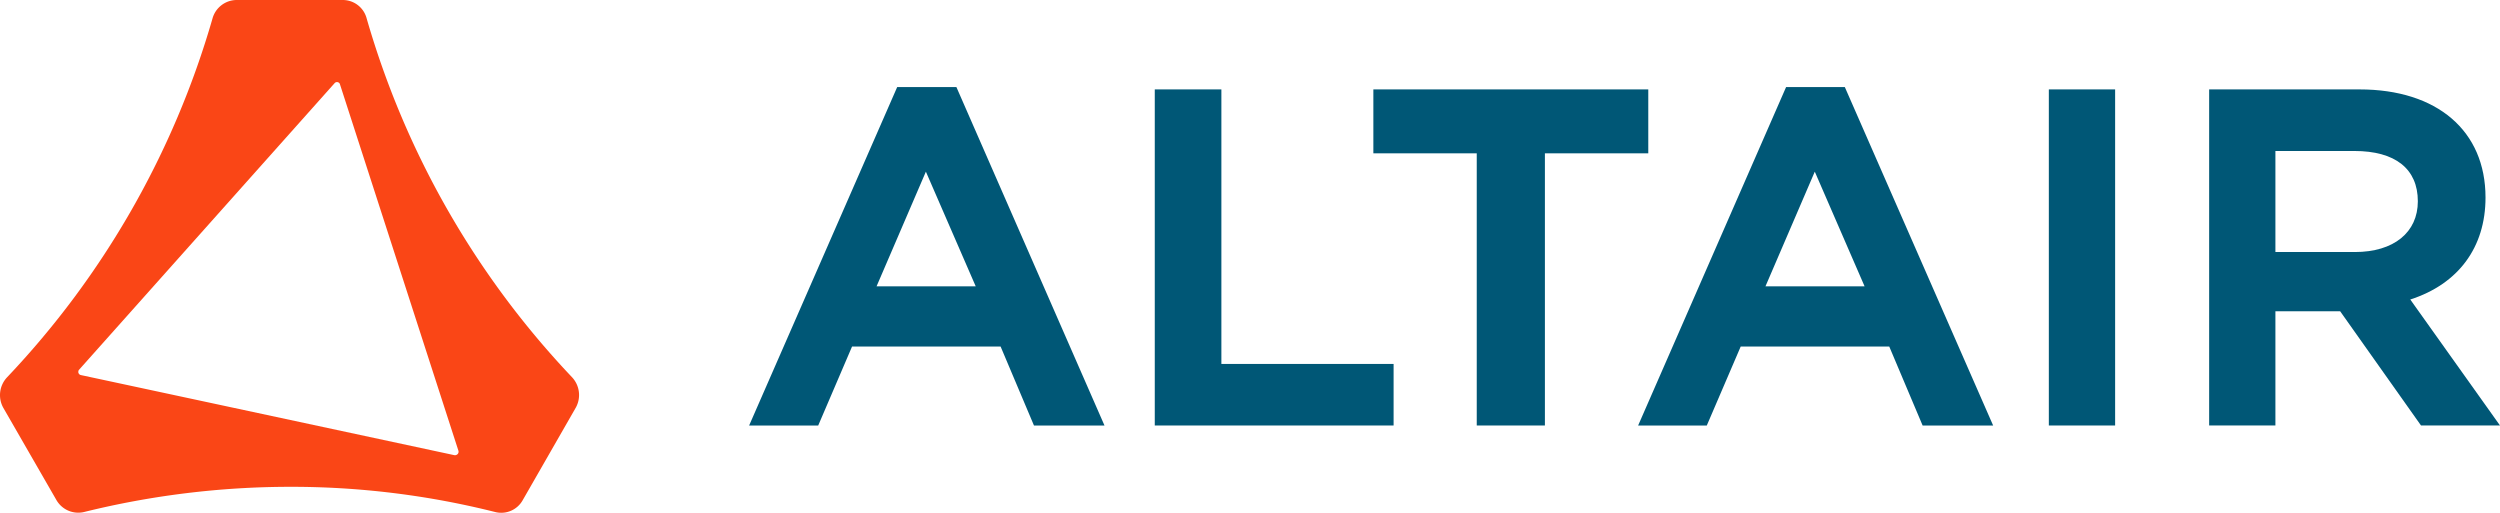 <svg xmlns="http://www.w3.org/2000/svg" width="780.056" height="160" viewBox="0 0 780.056 160">
  <defs>
    <style>
      .cls-1 {
        fill: #fa4616;
      }

      .cls-2 {
        fill: #005776;
      }
    </style>
  </defs>
  <g id="Layer_2" data-name="Layer 2">
    <g id="Layer_1-2" data-name="Layer 1">
      <g id="Layer_2-2" data-name="Layer 2">
        <g id="Layer_1-2-2" data-name="Layer 1-2">
          <g id="Layer_2-2-2" data-name="Layer 2-2">
            <g id="Layer_1-2-2-2" data-name="Layer 1-2-2">
              <path class="cls-1" d="M178.509,117.729A272.067,272.067,0,0,1,114.413,5.781,7.702,7.702,0,0,0,106.932,0H73.783a7.862,7.862,0,0,0-7.482,5.781A272.067,272.067,0,0,1,2.206,117.729a8.112,8.112,0,0,0-1.2,9.472l16.604,28.837a7.852,7.852,0,0,0,8.652,3.711,268.355,268.355,0,0,1,64.096-7.852,260.704,260.704,0,0,1,64.096,7.852,7.672,7.672,0,0,0,8.652-3.701l16.574-28.887A8.122,8.122,0,0,0,178.509,117.729Zm-36.669,24.306L25.232,117.029a1,1,0,0,1-.78-1.17v-.08a1.23,1.23,0,0,1,.19-.38l79.79-89.482a1,1,0,0,1,1.36-.07.9.9,0,0,1,.25.36l37.009,114.478a1.07,1.07,0,0,1-.77,1.3h0A.94.94,0,0,1,141.84,142.035Z"/>
              <path class="cls-2" d="M279.944,27.167,233.743,132.773h21.555l10.563-24.646h46.351l10.413,24.646h22.005L298.418,27.167Zm-6.442,62.185,15.394-35.789,15.554,35.789Z"/>
              <path class="cls-2" d="M381.099,27.897H360.314V132.763h74.518v-19.205H381.099Z"/>
              <path class="cls-2" d="M557.302,27.167,511.131,132.773h21.425l10.583-24.646h46.351l10.413,24.646h22.005L575.626,27.167Zm-6.442,62.185L566.254,53.563l15.544,35.789Z"/>
              <rect class="cls-2" x="639.282" y="27.897" width="20.685" height="104.866"/>
              <path class="cls-2" d="M752.06,93.453c15.004-4.841,23.476-16.274,23.476-31.818,0-20.835-15.114-33.738-39.31-33.738H689.304V132.763h20.675V97.124h20.205l25.226,35.639h24.646ZM709.979,47.112h24.646c12.753,0,19.795,5.571,19.795,15.694,0,9.682-7.472,15.834-19.655,15.834h-24.786Z"/>
              <path class="cls-2" d="M428.52,27.897V47.842h32.258v84.921h21.265V47.842h32.258V27.897Z"/>
            </g>
          </g>
        </g>
      </g>
    </g>
  </g>
</svg>
